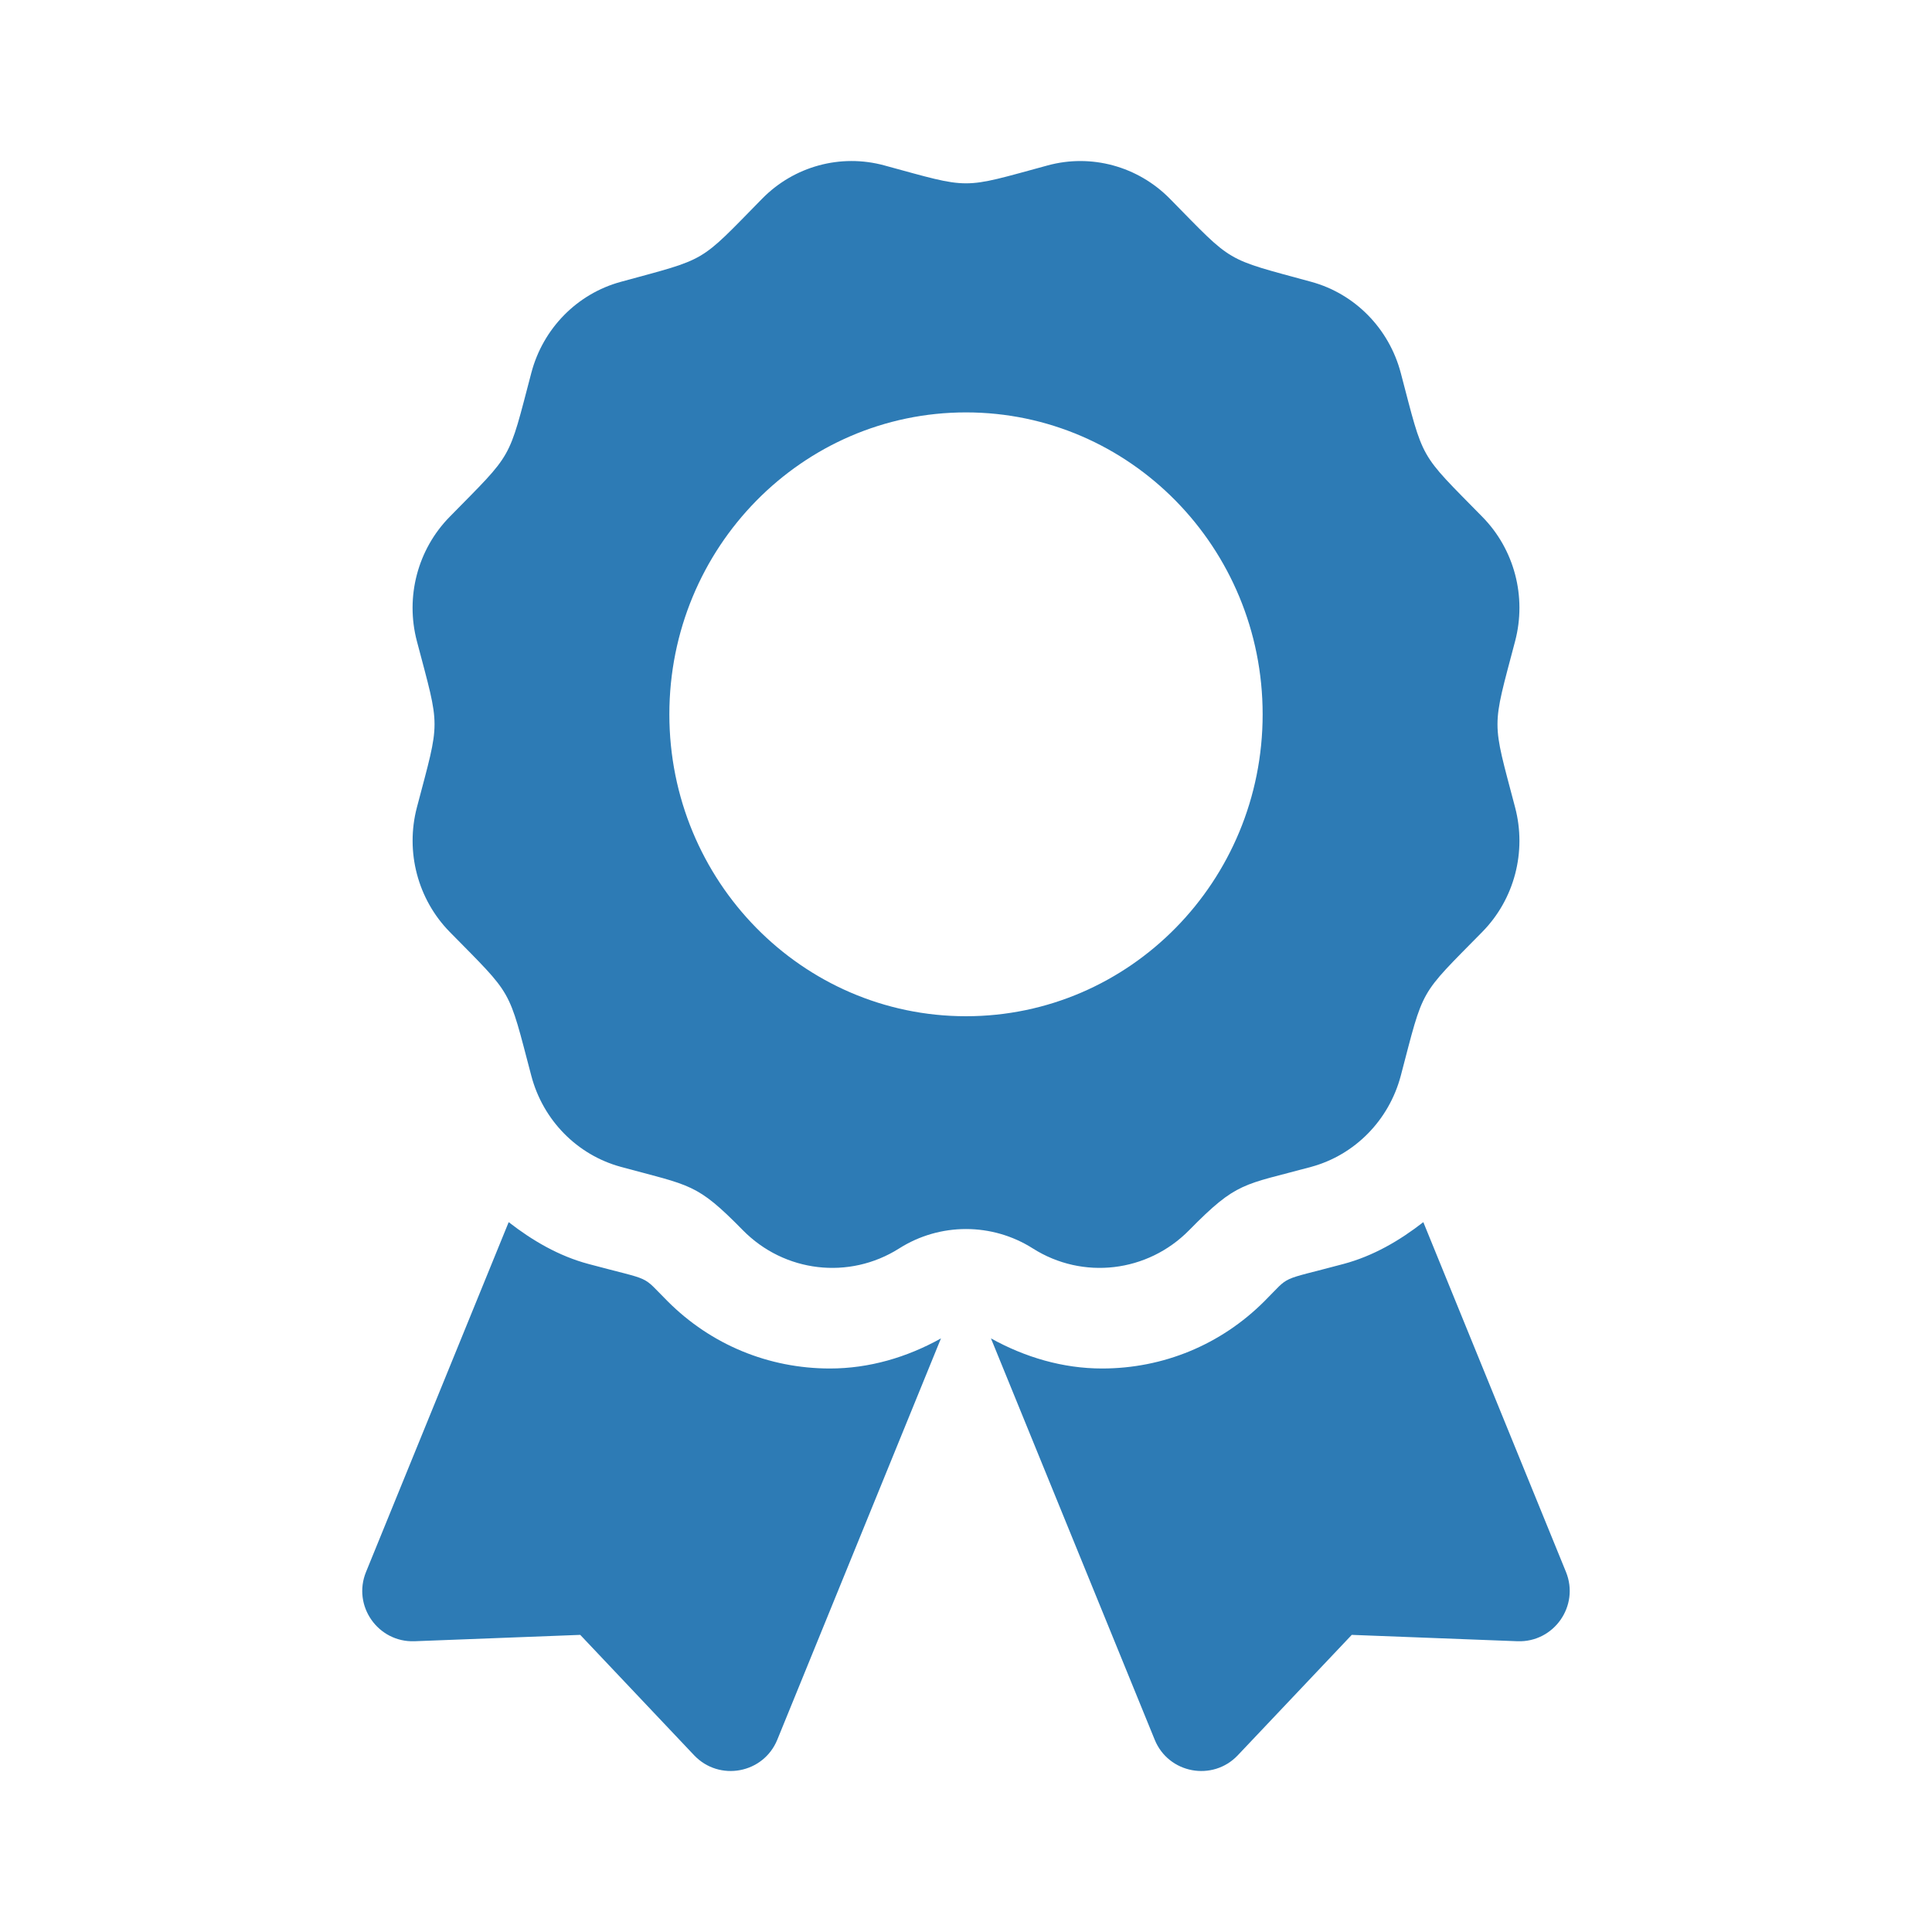 <?xml version="1.0" encoding="UTF-8"?>
<svg width="24px" height="24px" viewBox="0 0 24 24" version="1.1" xmlns="http://www.w3.org/2000/svg" xmlns:xlink="http://www.w3.org/1999/xlink">
    <!-- Generator: Sketch 64 (93537) - https://sketch.com -->
    <title>icon / award</title>
    <desc>Created with Sketch.</desc>
    <g id="icon-/-award" stroke="none" stroke-width="1" fill="none" fill-rule="evenodd">
        <rect id="bg" fill-opacity="0" fill="#D8D8D8" x="0" y="0" width="24" height="24"></rect>
        <path d="M8.294,16.165 C7.954,15.826 8.131,15.922 7.312,15.702 C6.941,15.603 6.614,15.411 6.319,15.182 L4.547,19.527 C4.375,19.948 4.696,20.405 5.15,20.388 L7.208,20.309 L8.623,21.805 C8.936,22.134 9.484,22.032 9.656,21.611 L11.689,16.626 C11.266,16.862 10.796,17 10.31,17 C9.548,17 8.832,16.704 8.294,16.165 Z M19.453,19.527 L17.681,15.182 C17.385,15.412 17.059,15.603 16.687,15.702 C15.864,15.923 16.045,15.827 15.706,16.165 C15.167,16.704 14.451,17 13.69,17 C13.204,17 12.734,16.861 12.31,16.626 L14.344,21.611 C14.515,22.032 15.064,22.134 15.376,21.805 L16.792,20.309 L18.85,20.388 C19.304,20.405 19.624,19.948 19.453,19.527 L19.453,19.527 Z M14.773,15.281 C15.37,14.674 15.439,14.726 16.289,14.495 C16.831,14.347 17.255,13.915 17.401,13.363 C17.693,12.253 17.617,12.387 18.414,11.576 C18.812,11.171 18.967,10.582 18.821,10.029 C18.53,8.921 18.529,9.076 18.821,7.966 C18.967,7.413 18.812,6.824 18.414,6.42 C17.617,5.608 17.693,5.742 17.401,4.633 C17.255,4.08 16.831,3.649 16.289,3.501 C15.199,3.203 15.331,3.281 14.533,2.469 C14.135,2.065 13.556,1.907 13.014,2.055 C11.925,2.351 12.077,2.352 10.986,2.055 C10.444,1.907 9.864,2.064 9.467,2.469 C8.67,3.281 8.801,3.203 7.712,3.501 C7.169,3.649 6.745,4.08 6.6,4.633 C6.308,5.742 6.383,5.608 5.586,6.42 C5.189,6.824 5.033,7.413 5.179,7.966 C5.471,9.074 5.471,8.919 5.179,10.029 C5.034,10.581 5.189,11.171 5.586,11.576 C6.383,12.387 6.307,12.253 6.6,13.363 C6.745,13.915 7.169,14.347 7.712,14.495 C8.586,14.733 8.651,14.695 9.227,15.281 C9.743,15.807 10.548,15.902 11.169,15.509 C11.676,15.187 12.324,15.187 12.831,15.509 C13.451,15.902 14.257,15.807 14.773,15.281 Z M8.315,8.874 C8.315,6.802 9.965,5.123 12,5.123 C14.035,5.123 15.685,6.802 15.685,8.874 C15.685,10.945 14.035,12.624 12,12.624 C9.965,12.624 8.315,10.945 8.315,8.874 L8.315,8.874 Z" id="Shape" fill="#2D7BB5" fill-rule="nonzero"></path>
    </g>
</svg>